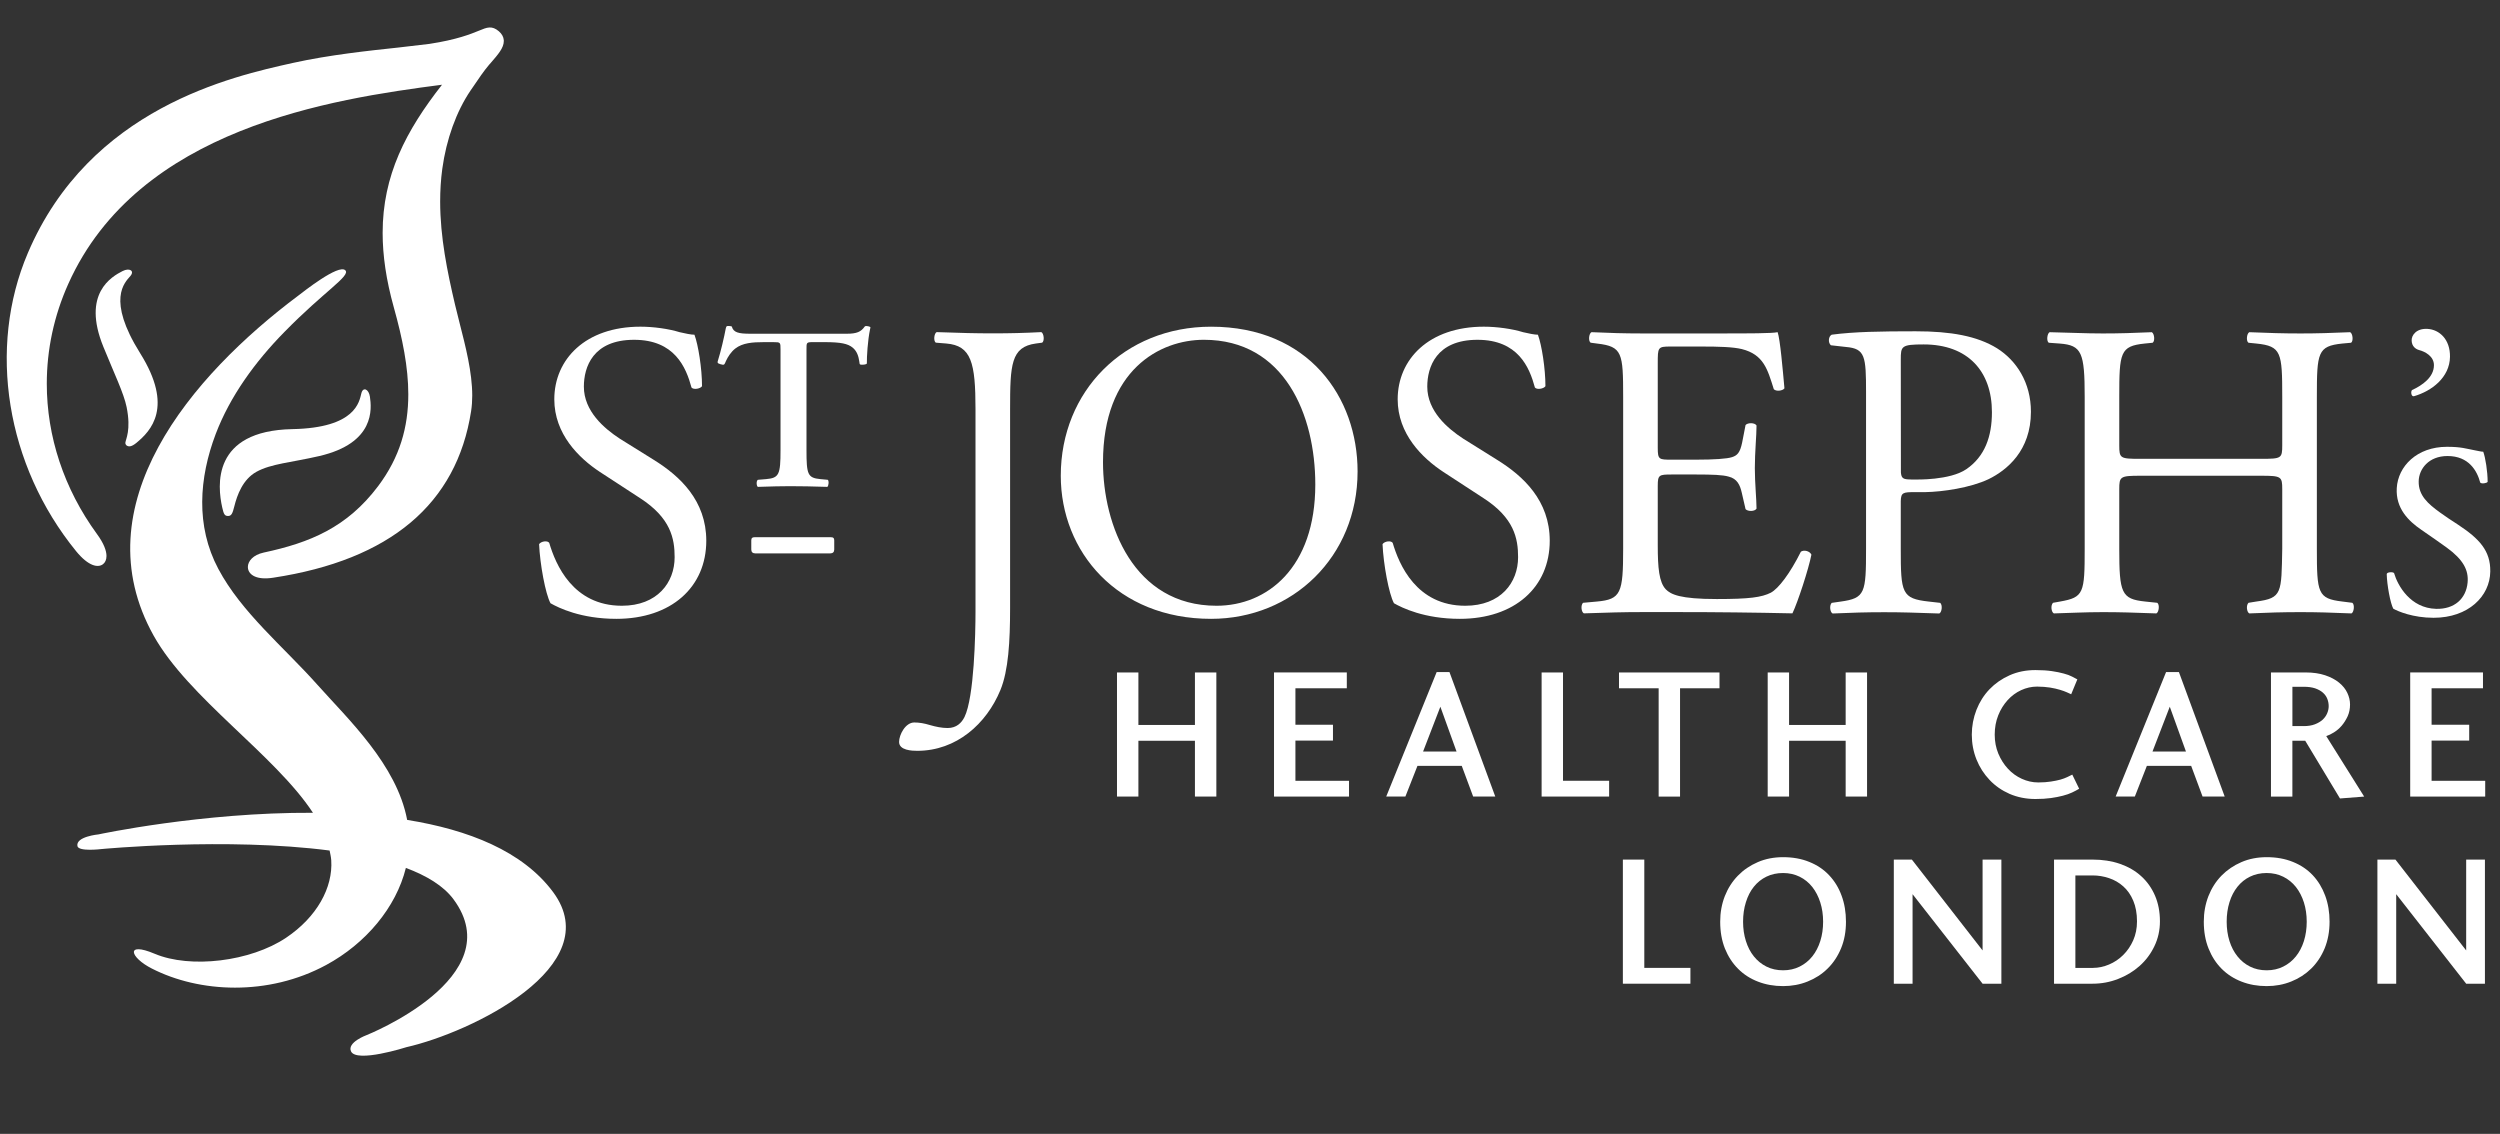 <svg width="183" height="83" viewBox="0 0 183 83" fill="none" xmlns="http://www.w3.org/2000/svg">
<rect x="0" y="0" width="183" height="83" fill="#333333" stroke="none"/>
<g clip-path="url(#clip0_55_39)">
<path d="M176.554 28.556C176.446 28.705 176.519 29.055 176.702 29.003C177.986 28.632 179.319 27.642 179.339 26.115C179.357 24.84 178.564 24.125 177.694 24.075C176.881 24.026 176.506 24.542 176.533 24.946C176.554 25.344 176.804 25.548 177.086 25.627C177.498 25.733 178.164 26.068 178.164 26.73C178.165 27.603 177.337 28.196 176.554 28.556Z" fill="white"/>
<path d="M63.291 23.911C63.025 24.291 62.706 24.429 61.992 24.429H54.913C54.065 24.429 53.686 24.34 53.568 23.902C53.56 23.873 53.302 23.852 53.236 23.867C53.166 23.884 53.147 23.946 53.126 24.043C53.019 24.639 52.747 25.787 52.549 26.407C52.51 26.521 52.527 26.568 52.589 26.603C52.66 26.641 52.818 26.689 52.901 26.697C52.98 26.706 53.016 26.677 53.042 26.635C53.083 26.577 53.104 26.504 53.133 26.439C53.281 26.11 53.521 25.749 53.823 25.513C54.355 25.098 55.095 25.045 55.887 25.045H56.626C57.134 25.045 57.134 25.063 57.134 25.586V32.958C57.134 34.732 57.029 34.989 56.083 35.071L55.475 35.121C55.343 35.206 55.375 35.588 55.475 35.639C56.561 35.604 57.152 35.588 57.828 35.588C58.503 35.588 59.593 35.604 60.558 35.639C60.657 35.588 60.694 35.189 60.592 35.121L60.048 35.071C59.122 34.981 59.035 34.732 59.035 32.958V25.619C59.035 25.063 59.017 25.045 59.525 25.045H60.487C61.51 25.054 62.066 25.145 62.432 25.46C62.733 25.721 62.846 26.077 62.901 26.465C62.91 26.518 62.91 26.573 62.923 26.621C62.937 26.677 62.978 26.697 63.094 26.697C63.197 26.697 63.46 26.686 63.455 26.588C63.446 26.122 63.513 24.931 63.694 24.069C63.7 24.034 63.718 24.004 63.717 23.972C63.712 23.899 63.502 23.873 63.446 23.865C63.373 23.856 63.317 23.875 63.291 23.911Z" fill="white"/>
<path d="M178.14 45.222C180.684 45.222 182.266 43.644 182.288 41.838C182.312 40.311 181.487 39.437 179.929 38.406C179.31 37.999 179.14 37.9 178.605 37.512C177.746 36.888 177.022 36.276 177.048 35.219C177.07 34.325 177.781 33.381 179.16 33.381C180.714 33.381 181.321 34.459 181.552 35.324C181.642 35.434 182.025 35.378 182.095 35.272C182.095 34.513 181.935 33.502 181.774 33.066C181.628 33.066 181.377 33.002 181.146 32.96C180.502 32.841 180.172 32.706 179.115 32.706C176.914 32.706 175.531 34.139 175.443 35.729C175.356 37.222 176.307 38.14 177.247 38.785C178.143 39.402 178.425 39.601 179.088 40.075C180.316 40.963 180.711 41.742 180.629 42.636C180.52 43.825 179.664 44.603 178.322 44.568C176.44 44.518 175.516 42.875 175.246 41.952C175.173 41.846 174.707 41.87 174.709 42.024C174.724 42.799 174.97 44.156 175.188 44.556C175.528 44.751 176.635 45.222 178.14 45.222Z" fill="white"/>
<path d="M72.703 24.402C71.407 24.402 70.355 24.375 68.561 24.311C68.376 24.402 68.316 24.958 68.499 25.083L69.271 25.145C71.098 25.3 71.407 26.533 71.407 29.962V44.73C71.407 46.403 71.312 51.035 70.6 52.489C70.385 52.917 70.013 53.291 69.367 53.291C68.932 53.291 68.499 53.198 68.069 53.074C67.666 52.951 67.296 52.885 66.926 52.885C66.275 52.885 65.813 53.787 65.813 54.309C65.813 54.93 66.769 54.96 67.141 54.96C70.013 54.96 72.209 52.986 73.231 50.51C73.816 49.087 73.939 46.953 73.939 44.516V29.962C73.939 26.685 74.001 25.395 75.825 25.145L76.287 25.083C76.474 24.958 76.412 24.402 76.225 24.311C74.991 24.375 73.939 24.402 72.703 24.402Z" fill="white"/>
<path d="M88.651 23.914C82.288 23.914 77.649 28.643 77.649 34.825C77.648 40.385 81.791 45.299 88.651 45.299C94.616 45.299 99.375 40.754 99.375 34.513C99.375 29.076 95.788 23.914 88.651 23.914ZM89.051 44.341C82.966 44.341 80.74 38.409 80.74 33.837C80.74 27.068 84.91 24.872 88.122 24.872C94.029 24.872 96.28 30.374 96.28 35.471C96.28 41.56 92.758 44.341 89.051 44.341Z" fill="white"/>
<path d="M109.572 33.65L107.104 32.107C105.959 31.361 104.476 30.094 104.476 28.302C104.476 26.883 105.126 24.873 108.151 24.873C111.123 24.873 111.954 26.883 112.355 28.368C112.513 28.549 113.006 28.456 113.126 28.27C113.126 26.975 112.852 25.244 112.576 24.501C112.327 24.501 111.895 24.411 111.492 24.317C110.693 24.069 109.572 23.913 108.616 23.913C104.6 23.913 102.31 26.294 102.31 29.23C102.31 31.765 104.106 33.527 105.654 34.547L108.586 36.46C110.845 37.915 111.124 39.426 111.124 40.788C111.124 42.644 109.857 44.341 107.256 44.341C103.676 44.341 102.409 41.314 101.945 39.737C101.817 39.552 101.354 39.613 101.202 39.83C101.262 41.283 101.665 43.477 102.038 44.157C102.623 44.493 104.263 45.299 106.858 45.299C110.876 45.299 113.441 42.98 113.441 39.582C113.439 36.647 111.519 34.854 109.572 33.65Z" fill="white"/>
<path d="M47.839 33.65L45.363 32.107C44.221 31.361 42.739 30.094 42.739 28.302C42.739 26.883 43.389 24.873 46.415 24.873C49.383 24.873 50.216 26.883 50.618 28.368C50.774 28.549 51.268 28.456 51.388 28.27C51.388 26.975 51.112 25.244 50.834 24.501C50.586 24.501 50.156 24.411 49.754 24.317C48.95 24.069 47.839 23.913 46.879 23.913C42.861 23.913 40.575 26.294 40.575 29.23C40.575 31.765 42.366 33.527 43.914 34.547L46.848 36.46C49.104 37.915 49.383 39.426 49.383 40.788C49.383 42.644 48.116 44.341 45.52 44.341C41.934 44.341 40.668 41.314 40.204 39.737C40.078 39.552 39.617 39.613 39.462 39.83C39.523 41.283 39.926 43.477 40.297 44.157C40.884 44.493 42.521 45.299 45.118 45.299C49.134 45.299 51.7 42.98 51.7 39.582C51.7 36.647 49.783 34.854 47.839 33.65Z" fill="white"/>
<path d="M120.142 44.805H122.927C125.677 44.805 128.425 44.837 131.206 44.898C131.605 44.06 132.381 41.684 132.596 40.602C132.474 40.327 132.042 40.231 131.824 40.385C131.021 41.993 130.188 43.078 129.627 43.384C128.952 43.726 128.054 43.85 125.675 43.85C122.953 43.85 122.304 43.507 121.937 43.139C121.442 42.613 121.348 41.564 121.348 39.922V35.563C121.348 34.762 121.442 34.733 122.366 34.733H124.161C125.36 34.733 126.108 34.762 126.535 34.887C127.159 35.04 127.371 35.504 127.496 36.06L127.774 37.267C127.931 37.45 128.454 37.45 128.578 37.232C128.578 36.556 128.454 35.378 128.454 34.267C128.454 33.092 128.578 31.886 128.578 31.146C128.454 30.929 127.929 30.929 127.774 31.114L127.528 32.38C127.371 33.154 127.16 33.338 126.789 33.462C126.415 33.586 125.458 33.648 124.161 33.648H122.366C121.442 33.648 121.348 33.648 121.348 32.785V26.601C121.348 25.426 121.348 25.366 122.272 25.366H124.499C125.861 25.366 126.846 25.397 127.496 25.551C129.104 25.954 129.384 27.036 129.841 28.486C130 28.672 130.497 28.612 130.621 28.425C130.497 27.063 130.307 24.841 130.123 24.315C129.756 24.408 127.931 24.408 125.953 24.408H120.142C118.873 24.408 117.824 24.375 116.497 24.315C116.307 24.408 116.248 24.961 116.435 25.086L116.928 25.151C118.752 25.366 118.815 25.829 118.815 29.044V40.169C118.815 43.416 118.657 43.874 116.897 44.033L115.879 44.125C115.692 44.309 115.754 44.805 115.938 44.898C117.765 44.837 118.815 44.805 120.142 44.805Z" fill="white"/>
<path d="M150.779 25.148C152.383 25.273 152.599 25.8 152.599 29.045V40.17C152.599 43.414 152.537 43.725 150.807 44.031L150.281 44.125C150.092 44.315 150.153 44.808 150.342 44.902C151.547 44.87 152.597 44.808 153.924 44.808C155.13 44.808 156.183 44.84 157.849 44.902C158.036 44.808 158.098 44.25 157.911 44.125L157.014 44.031C155.285 43.849 155.13 43.415 155.13 40.17V35.814C155.13 34.885 155.195 34.824 156.675 34.824H165.511C166.999 34.824 167.06 34.885 167.06 35.814V40.17C166.999 43.414 167.06 43.782 165.172 44.031L164.589 44.125C164.4 44.315 164.462 44.808 164.648 44.902C166.01 44.84 167.122 44.808 168.393 44.808C169.594 44.808 170.644 44.84 172.131 44.902C172.315 44.808 172.373 44.25 172.19 44.125L171.45 44.031C169.655 43.817 169.594 43.415 169.594 40.17V29.045C169.594 25.8 169.655 25.335 171.45 25.148L172.1 25.089C172.281 24.966 172.222 24.409 172.032 24.317C170.646 24.376 169.594 24.409 168.393 24.409C167.122 24.409 166.071 24.376 164.648 24.317C164.462 24.409 164.4 24.966 164.589 25.089L165.172 25.148C166.999 25.335 167.06 25.8 167.06 29.045V32.598C167.06 33.555 166.999 33.586 165.511 33.586H156.675C155.195 33.586 155.13 33.555 155.13 32.598V29.045C155.13 25.8 155.195 25.335 156.986 25.148L157.575 25.089C157.759 24.966 157.7 24.409 157.512 24.317C156.185 24.376 155.131 24.409 153.926 24.409C152.599 24.409 151.549 24.347 150.032 24.317C149.851 24.409 149.787 24.966 149.968 25.089L150.779 25.148Z" fill="white"/>
<path d="M60.805 39.322H55.258C55.059 39.322 54.994 39.397 54.994 39.558V40.228C54.994 40.408 55.1 40.507 55.275 40.507H60.785C60.961 40.507 61.066 40.408 61.066 40.228V39.558C61.066 39.397 61.004 39.322 60.805 39.322Z" fill="white"/>
<path d="M142.023 44.129L141.185 44.034C139.199 43.815 139.136 43.417 139.136 40.158V36.681C139.155 36.053 139.302 36.024 140.158 36.024H140.912C142.21 36.004 144.242 35.703 145.565 35.074C146.892 34.425 148.664 32.999 148.664 30.143C148.664 28.001 147.604 26.389 146.179 25.492C144.719 24.592 142.794 24.25 140.225 24.25C137.647 24.25 135.724 24.283 134.082 24.499C133.833 24.624 133.804 25.089 134.022 25.274L135.134 25.399C136.531 25.522 136.595 26.08 136.595 28.717V40.16C136.595 43.419 136.531 43.787 134.736 44.036L134.081 44.13C133.896 44.316 133.958 44.814 134.145 44.908C135.51 44.846 136.624 44.814 137.927 44.814C139.17 44.814 140.191 44.846 141.958 44.908C142.148 44.813 142.207 44.287 142.023 44.129ZM140.815 25.212C144.038 25.212 145.809 27.165 145.809 30.173C145.811 31.959 145.286 33.416 143.941 34.341C142.73 35.171 140.27 35.1 140.159 35.101C140.053 35.103 139.779 35.101 139.643 35.089C139.285 35.062 139.176 34.957 139.146 34.58L139.138 26.329C139.136 25.337 139.173 25.212 140.815 25.212Z" fill="white"/>
<path d="M29.804 60.017C29.038 55.957 25.457 52.624 23.212 50.101C20.77 47.36 17.676 44.832 15.983 41.646C14.309 38.5 14.572 34.984 15.791 31.766C16.842 29.002 18.678 26.478 20.83 24.288C23.744 21.313 25.681 20.192 25.279 19.787C24.788 19.295 22.154 21.4 21.865 21.616C13.949 27.533 5.928 37.007 11.25 46.535C13.797 51.09 20.131 55.258 22.908 59.496C14.788 59.452 7.207 61.078 7.207 61.078C7.207 61.078 5.53 61.235 5.668 61.934C5.752 62.356 7.404 62.153 7.404 62.153C7.404 62.153 16.574 61.276 24.127 62.259C24.176 62.496 24.23 62.733 24.247 62.972C24.38 64.971 23.194 67.132 20.943 68.642C18.339 70.39 13.934 70.92 11.318 69.814C9.161 68.903 9.496 70.078 11.12 70.9C14.58 72.67 19.62 72.94 23.878 70.636C26.775 69.069 28.994 66.424 29.71 63.531C31.236 64.103 32.464 64.846 33.188 65.817C37.452 71.549 26.83 75.772 26.83 75.772C26.83 75.772 25.395 76.298 25.693 76.957C26.086 77.826 29.75 76.653 29.75 76.653C34.49 75.576 44.5 70.738 40.495 65.31C38.266 62.296 34.27 60.736 29.804 60.017Z" fill="white"/>
<path d="M9.176 32.425C9.176 32.501 9.225 32.59 9.293 32.625C9.424 32.701 9.613 32.724 9.99 32.414C11.035 31.547 12.738 29.81 10.259 25.855C7.784 21.905 9.135 20.678 9.544 20.204C9.868 19.824 9.482 19.585 8.974 19.842C8.187 20.242 5.974 21.477 7.565 25.382C8.354 27.325 9.064 28.786 9.269 29.801C9.611 31.502 9.195 32.156 9.176 32.414V32.425V32.425Z" fill="white"/>
<path d="M23.364 33.385C27.468 32.435 27.204 29.914 27.078 29.038C26.995 28.476 26.576 28.299 26.454 28.781C26.298 29.389 26.061 31.321 21.403 31.412C15.475 31.528 15.918 35.597 16.267 37.147C16.375 37.62 16.434 37.77 16.693 37.77C16.942 37.77 17.023 37.587 17.155 37.054C17.357 36.244 17.766 35.097 18.766 34.539C19.848 33.94 21.318 33.859 23.364 33.385Z" fill="white"/>
<path d="M7.541 41.297C7.693 41.18 7.795 40.982 7.795 40.7C7.795 40.318 7.606 39.783 7.1 39.094C4.67 35.764 3.425 31.929 3.425 28.091C3.425 25.609 3.945 23.125 5.001 20.775C10.122 9.374 24.264 7.256 32.356 6.202C29.707 9.584 28.009 12.841 28.009 17.05C28.009 18.696 28.266 20.488 28.824 22.488C29.465 24.781 29.888 26.887 29.888 28.866C29.888 31.259 29.272 33.461 27.684 35.579C25.398 38.617 22.68 39.724 19.306 40.447C18.518 40.617 18.144 41.083 18.144 41.504C18.144 41.543 18.149 41.589 18.155 41.627C18.236 42.071 18.765 42.481 20.002 42.288C28.559 40.987 33.431 36.886 34.484 30.104C34.541 29.737 34.568 29.353 34.568 28.961C34.568 27.249 34.078 25.351 33.641 23.642L33.305 22.288C32.744 19.891 32.22 17.366 32.22 14.749C32.22 13.96 32.267 13.16 32.376 12.353C32.671 10.198 33.404 8.165 34.44 6.632L34.611 6.384C35.027 5.768 35.421 5.188 35.804 4.738C35.805 4.738 35.919 4.61 35.919 4.61C36.474 3.97 36.878 3.501 36.878 3.007C36.878 2.985 36.878 2.964 36.877 2.941C36.859 2.701 36.739 2.481 36.518 2.291C36.009 1.854 35.652 1.999 35.057 2.247C34.457 2.491 33.455 2.903 31.429 3.213L29.175 3.478C27.038 3.707 24.112 4.014 21.452 4.604C16.997 5.592 6.565 7.904 2.04 18.517C-0.935 25.49 0.453 34.062 5.571 40.347C6.483 41.464 7.185 41.575 7.541 41.297Z" fill="white"/>
<path d="M87.469 53.067H83.331V49.225H81.764V58.308H83.331V54.224H87.469V58.308H89.037V49.225H87.469V53.067Z" fill="white"/>
<path d="M94.825 54.211H97.573V53.051H94.825V50.382H98.586V49.222H93.258V58.309H98.748V57.155H94.825V54.211Z" fill="white"/>
<path d="M105.163 49.197L101.471 58.308H102.874L103.758 56.06H107L107.835 58.308H109.454L106.101 49.197H105.163ZM104.169 55.013L105.435 51.731L106.619 55.013H104.169Z" fill="white"/>
<path d="M114.412 49.225H112.846V58.308H117.788V57.152H114.412V49.225Z" fill="white"/>
<path d="M118.511 50.382H121.413V58.311H122.979V50.382H125.867V49.225H118.511V50.382Z" fill="white"/>
<path d="M135.102 53.067H130.96V49.225H129.395V58.308H130.96V54.224H135.102V58.308H136.668V49.225H135.102V53.067Z" fill="white"/>
<path d="M151.676 58.011C151.868 57.917 152.041 57.832 152.195 57.736L151.691 56.702C151.585 56.757 151.457 56.818 151.318 56.885C151.175 56.952 151.009 57.015 150.816 57.07C150.617 57.123 150.389 57.17 150.124 57.21C149.861 57.251 149.554 57.275 149.2 57.275C148.782 57.275 148.382 57.184 147.995 57.008C147.61 56.83 147.268 56.587 146.981 56.272C146.691 55.961 146.455 55.59 146.277 55.164C146.101 54.737 146.013 54.273 146.013 53.778C146.013 53.267 146.098 52.794 146.271 52.363C146.441 51.934 146.674 51.565 146.96 51.248C147.245 50.935 147.574 50.692 147.946 50.52C148.317 50.35 148.708 50.259 149.118 50.259C149.472 50.259 149.785 50.288 150.065 50.33C150.342 50.377 150.582 50.429 150.787 50.493C150.992 50.555 151.163 50.616 151.296 50.677C151.433 50.735 151.538 50.783 151.611 50.82L152.061 49.73C151.964 49.677 151.83 49.611 151.672 49.525C151.512 49.441 151.311 49.367 151.067 49.303C150.821 49.234 150.529 49.175 150.188 49.125C149.848 49.076 149.449 49.05 148.995 49.05C148.306 49.05 147.674 49.175 147.104 49.431C146.531 49.686 146.042 50.028 145.634 50.452C145.224 50.879 144.906 51.381 144.678 51.957C144.453 52.536 144.336 53.142 144.336 53.778C144.336 54.419 144.452 55.027 144.678 55.593C144.905 56.16 145.224 56.655 145.634 57.088C146.042 57.522 146.531 57.861 147.104 58.113C147.674 58.359 148.306 58.487 148.995 58.487C149.422 58.487 149.798 58.464 150.126 58.418C150.453 58.371 150.745 58.315 151.004 58.246C151.264 58.178 151.486 58.102 151.676 58.011Z" fill="white"/>
<path d="M159.497 49.197H158.556L154.865 58.308H156.27L157.151 56.06H160.393L161.228 58.308H162.848L159.497 49.197ZM157.562 55.013L158.828 51.731L160.012 55.013H157.562Z" fill="white"/>
<path d="M170.845 53.61C171.052 53.482 171.24 53.321 171.412 53.122C171.584 52.919 171.727 52.691 171.848 52.432C171.964 52.174 172.023 51.886 172.023 51.57C172.023 51.285 171.958 51.005 171.825 50.722C171.695 50.442 171.491 50.19 171.219 49.968C170.948 49.746 170.609 49.567 170.201 49.43C169.79 49.293 169.316 49.223 168.77 49.223H166.235V58.31H167.802V54.224H168.743L171.287 58.448L173.057 58.31L170.281 53.882C170.454 53.826 170.641 53.738 170.845 53.61ZM169.448 53.019C169.219 53.108 168.947 53.151 168.632 53.151V53.15H167.804V50.272H168.644C168.96 50.272 169.234 50.31 169.465 50.385C169.691 50.464 169.884 50.569 170.033 50.699C170.184 50.833 170.292 50.985 170.359 51.157C170.427 51.332 170.46 51.506 170.46 51.69C170.46 51.862 170.424 52.037 170.351 52.209C170.28 52.38 170.169 52.538 170.021 52.68C169.869 52.817 169.678 52.931 169.448 53.019Z" fill="white"/>
<path d="M177.992 54.211H180.745V53.051H177.992V50.382H181.754V49.222H176.427V58.309H181.917V57.155H177.992V54.211Z" fill="white"/>
<path d="M120.363 62.922H118.794V72.007H123.739V70.849H120.363V62.922Z" fill="white"/>
<path d="M133.892 64.068C133.499 63.648 133.015 63.323 132.442 63.093C131.871 62.859 131.232 62.745 130.523 62.745C129.851 62.745 129.232 62.864 128.671 63.107C128.107 63.35 127.622 63.68 127.213 64.101C126.803 64.522 126.485 65.019 126.257 65.595C126.032 66.173 125.918 66.798 125.918 67.469C125.918 68.196 126.032 68.848 126.263 69.432C126.498 70.011 126.818 70.507 127.227 70.915C127.636 71.327 128.121 71.639 128.683 71.855C129.247 72.075 129.861 72.183 130.523 72.183C131.158 72.183 131.757 72.072 132.313 71.849C132.872 71.627 133.362 71.312 133.778 70.902C134.196 70.493 134.525 69.999 134.766 69.417C135.007 68.833 135.125 68.187 135.125 67.469C135.125 66.778 135.019 66.143 134.804 65.562C134.595 64.987 134.289 64.487 133.892 64.068ZM133.246 68.883C133.11 69.316 132.913 69.693 132.661 70.008C132.406 70.326 132.097 70.575 131.735 70.754C131.374 70.935 130.968 71.026 130.523 71.026C130.07 71.026 129.664 70.935 129.303 70.754C128.945 70.575 128.638 70.326 128.384 70.008C128.13 69.693 127.935 69.316 127.8 68.883C127.662 68.448 127.593 67.977 127.593 67.469C127.593 66.957 127.662 66.478 127.8 66.041C127.935 65.601 128.13 65.223 128.384 64.907C128.638 64.591 128.945 64.344 129.303 64.171C129.662 63.995 130.07 63.905 130.523 63.905C130.968 63.905 131.374 63.998 131.735 64.176C132.097 64.355 132.406 64.606 132.661 64.927C132.913 65.249 133.11 65.629 133.246 66.062C133.383 66.492 133.452 66.963 133.452 67.471C133.452 67.979 133.383 68.448 133.246 68.883Z" fill="white"/>
<path d="M145.125 69.572L139.949 62.922H138.627V72.007H140V65.454L145.125 72.007H146.501V62.922H145.125V69.572Z" fill="white"/>
<path d="M156.735 64.136C156.305 63.741 155.786 63.445 155.181 63.233C154.578 63.025 153.911 62.922 153.174 62.922H150.355V72.007H153.174C153.83 72.007 154.453 71.891 155.046 71.659C155.641 71.429 156.165 71.112 156.621 70.706C157.074 70.303 157.436 69.818 157.702 69.263C157.971 68.704 158.107 68.096 158.107 67.445C158.107 66.745 157.986 66.118 157.746 65.559C157.504 65.001 157.168 64.525 156.735 64.136ZM156.15 68.835C155.966 69.251 155.717 69.611 155.414 69.911C155.112 70.21 154.763 70.443 154.377 70.604C153.991 70.768 153.602 70.849 153.212 70.849V70.852H151.918V64.082H153.186C153.593 64.082 153.993 64.148 154.385 64.281C154.776 64.412 155.121 64.611 155.425 64.884C155.73 65.156 155.975 65.504 156.154 65.931C156.335 66.359 156.428 66.862 156.428 67.444C156.429 67.953 156.335 68.418 156.15 68.835Z" fill="white"/>
<path d="M169.295 64.068C168.899 63.648 168.415 63.323 167.843 63.093C167.27 62.859 166.632 62.745 165.922 62.745C165.248 62.745 164.634 62.864 164.07 63.107C163.506 63.35 163.022 63.68 162.61 64.101C162.201 64.522 161.885 65.019 161.657 65.595C161.433 66.173 161.318 66.798 161.318 67.469C161.318 68.196 161.432 68.848 161.666 69.432C161.897 70.011 162.217 70.507 162.625 70.915C163.035 71.327 163.522 71.639 164.083 71.855C164.646 72.075 165.257 72.183 165.922 72.183C166.559 72.183 167.156 72.072 167.712 71.849C168.272 71.627 168.758 71.312 169.179 70.902C169.594 70.493 169.925 69.999 170.166 69.417C170.403 68.833 170.524 68.187 170.524 67.469C170.524 66.778 170.419 66.143 170.204 65.562C169.992 64.987 169.688 64.487 169.295 64.068ZM168.647 68.883C168.509 69.316 168.313 69.693 168.06 70.008C167.805 70.326 167.496 70.575 167.133 70.754C166.773 70.935 166.367 71.026 165.922 71.026C165.469 71.026 165.061 70.935 164.703 70.754C164.344 70.575 164.037 70.326 163.785 70.008C163.531 69.693 163.333 69.316 163.198 68.883C163.061 68.448 162.993 67.977 162.993 67.469C162.993 66.957 163.061 66.478 163.198 66.041C163.333 65.601 163.531 65.223 163.785 64.907C164.038 64.591 164.344 64.344 164.703 64.171C165.06 63.995 165.469 63.905 165.922 63.905C166.367 63.905 166.773 63.998 167.133 64.176C167.496 64.355 167.805 64.606 168.06 64.927C168.313 65.249 168.509 65.629 168.647 66.062C168.782 66.492 168.852 66.963 168.852 67.471C168.852 67.979 168.782 68.448 168.647 68.883Z" fill="white"/>
<path d="M180.524 69.572L175.346 62.922H174.026V72.007H175.402V65.454L180.524 72.007H181.897V62.922H180.524V69.572Z" fill="white"/>
</g>
<defs>
<clipPath id="clip0_55_39">
<rect width="182.78" height="82.08" fill="white"/>
</clipPath>
</defs>
</svg>
